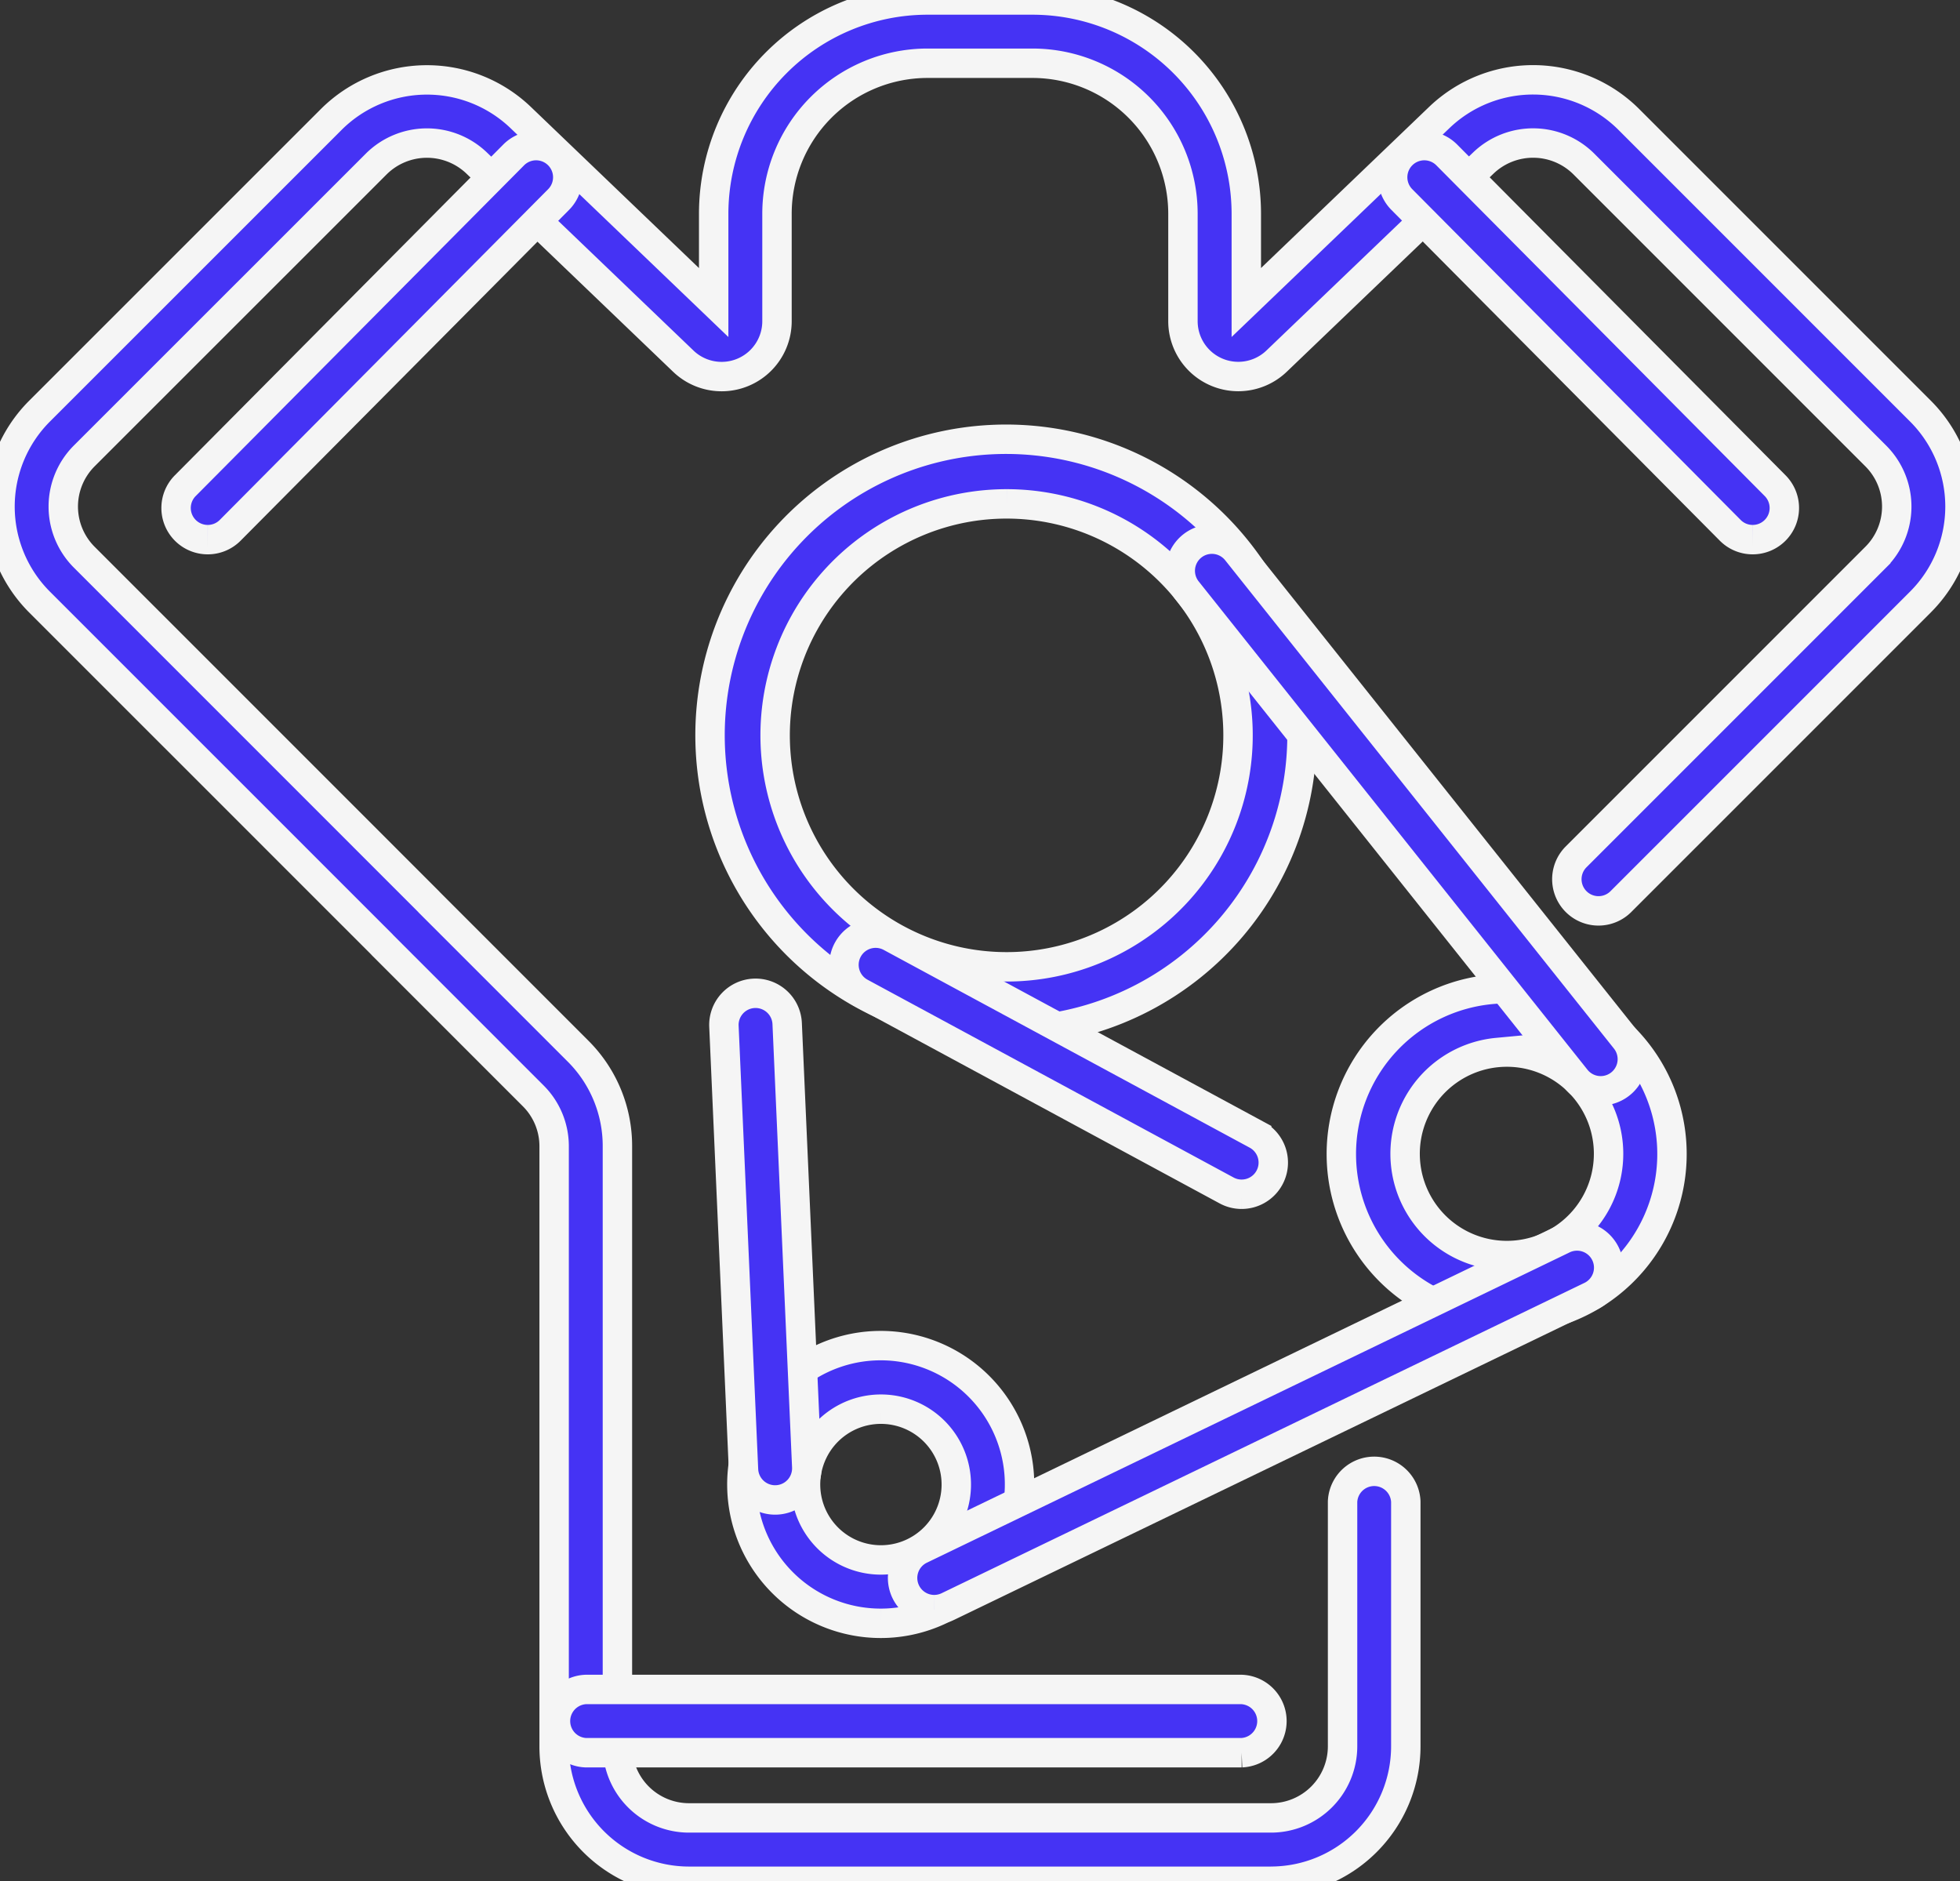 <svg id="Group_7590" data-name="Group 7590" xmlns="http://www.w3.org/2000/svg" xmlns:xlink="http://www.w3.org/1999/xlink" width="133.266" height="127.897" viewBox="0 0 133.266 127.897">
  <rect x="0" y="0" width="133.266" height="127.897" fill="#333333" stroke="none"/>
  <defs>
    <clipPath id="clip-path">
      <rect id="Rectangle_31049" data-name="Rectangle 31049" width="133.266" height="127.897" fill="#4533f4" stroke="#f5f5f5" stroke-width="2"/>
    </clipPath>
  </defs>
  <g id="Group_7589" data-name="Group 7589" clip-path="url(#clip-path)">
    <path id="Path_9743" data-name="Path 9743" d="M105.227,92.933a20.125,20.125,0,1,1,1.868-.086q-.937.085-1.868.086m.064-35.856q-.73,0-1.467.067a15.737,15.737,0,1,0,1.467-.067" transform="translate(-36.834 -22.82)" fill="#4533f4" stroke="#f5f5f5" stroke-width="2"/>
    <path id="Path_9744" data-name="Path 9744" d="M171.917,140.912a11.241,11.241,0,1,1,1.035-.047c-.347.032-.693.047-1.035.047m.022-18.174q-.322,0-.645.03a6.917,6.917,0,1,0,.645-.03" transform="translate(-69.483 -51.212)" fill="#4533f4" stroke="#f5f5f5" stroke-width="2"/>
    <path id="Path_9745" data-name="Path 9745" d="M98.316,180.072a9.44,9.44,0,1,1,.877-.04q-.441.041-.877.04m.021-14.559q-.234,0-.472.022a5.125,5.125,0,1,0,.472-.022" transform="translate(-38.443 -69.709)" fill="#4533f4" stroke="#f5f5f5" stroke-width="2"/>
    <path id="Path_9746" data-name="Path 9746" d="M128.139,129.526a2.145,2.145,0,0,1-1.022-.259L102.23,115.821a2.152,2.152,0,0,1,2.047-3.787l24.887,13.446a2.153,2.153,0,0,1-1.025,4.046" transform="translate(-43.717 -48.333)" fill="#4533f4" stroke="#f5f5f5" stroke-width="2"/>
    <path id="Path_9747" data-name="Path 9747" d="M169.975,102.082a2.149,2.149,0,0,1-1.685-.812l-26.435-33.2a2.152,2.152,0,1,1,3.367-2.681l26.435,33.2a2.153,2.153,0,0,1-1.682,3.493" transform="translate(-61.137 -27.922)" fill="#4533f4" stroke="#f5f5f5" stroke-width="2"/>
    <path id="Path_9748" data-name="Path 9748" d="M86.421,127.9H46.845a9.177,9.177,0,0,1-9.168-9.168V77.94A4.832,4.832,0,0,0,36.252,74.5l-10.2-10.2c-.032-.032-.063-.065-.093-.1L2.681,40.924a9.179,9.179,0,0,1,0-12.965L22.544,8.1A9.218,9.218,0,0,1,35.371,7.96L48.525,20.569V14.53A14.546,14.546,0,0,1,63.055,0H70.21A14.546,14.546,0,0,1,84.74,14.53v6.037L97.894,7.957a9.216,9.216,0,0,1,12.826.136l19.864,19.863a9.177,9.177,0,0,1,0,12.965l-20.4,20.4a2.152,2.152,0,0,1-3.043-3.043l20.4-20.4a4.864,4.864,0,0,0,0-6.878L107.677,11.136a4.89,4.89,0,0,0-6.8-.072L86.8,24.551a3.763,3.763,0,0,1-6.368-2.716v-7.3A10.237,10.237,0,0,0,70.21,4.3H63.055A10.237,10.237,0,0,0,52.83,14.53v7.308a3.764,3.764,0,0,1-6.368,2.718L32.392,11.067a4.89,4.89,0,0,0-6.8.072L5.724,31a4.87,4.87,0,0,0,0,6.878L29.1,61.254c.032.032.064.065.094.1l10.1,10.1a9.1,9.1,0,0,1,2.686,6.482V118.73a4.869,4.869,0,0,0,4.863,4.863H86.421a4.869,4.869,0,0,0,4.864-4.863v-16.64a2.152,2.152,0,0,1,4.3,0v16.64a9.178,9.178,0,0,1-9.168,9.168" transform="translate(0 0)" fill="#4533f4" stroke="#f5f5f5" stroke-width="2"/>
    <path id="Path_9749" data-name="Path 9749" d="M110.277,173.468a2.153,2.153,0,0,1-.938-4.091L153,148.3a2.153,2.153,0,1,1,1.871,3.877l-43.658,21.075a2.147,2.147,0,0,1-.934.215" transform="translate(-46.754 -64.035)" fill="#4533f4" stroke="#f5f5f5" stroke-width="2"/>
    <path id="Path_9750" data-name="Path 9750" d="M90.2,153.423a2.153,2.153,0,0,1-2.149-2.057L86.72,121.224a2.152,2.152,0,1,1,4.3-.19l1.332,30.142a2.153,2.153,0,0,1-2.056,2.245l-.1,0" transform="translate(-37.498 -51.447)" fill="#4533f4" stroke="#f5f5f5" stroke-width="2"/>
    <path id="Path_9751" data-name="Path 9751" d="M191.309,44.23a2.143,2.143,0,0,1-1.527-.636L167.456,21.11a2.152,2.152,0,0,1,3.054-3.033l22.327,22.484a2.152,2.152,0,0,1-1.527,3.669" transform="translate(-72.14 -7.542)" fill="#4533f4" stroke="#f5f5f5" stroke-width="2"/>
    <path id="Path_9752" data-name="Path 9752" d="M23.246,44.23a2.152,2.152,0,0,1-1.527-3.669L44.045,18.077A2.152,2.152,0,0,1,47.1,21.11L24.774,43.594a2.144,2.144,0,0,1-1.527.636" transform="translate(-9.121 -7.542)" fill="#4533f4" stroke="#f5f5f5" stroke-width="2"/>
    <path id="Path_9753" data-name="Path 9753" d="M113.127,206.662H68.533a2.152,2.152,0,0,1,0-4.3h44.594a2.152,2.152,0,0,1,0,4.3" transform="translate(-28.704 -87.502)" fill="#4533f4" stroke="#f5f5f5" stroke-width="2"/>
  </g>
</svg>
